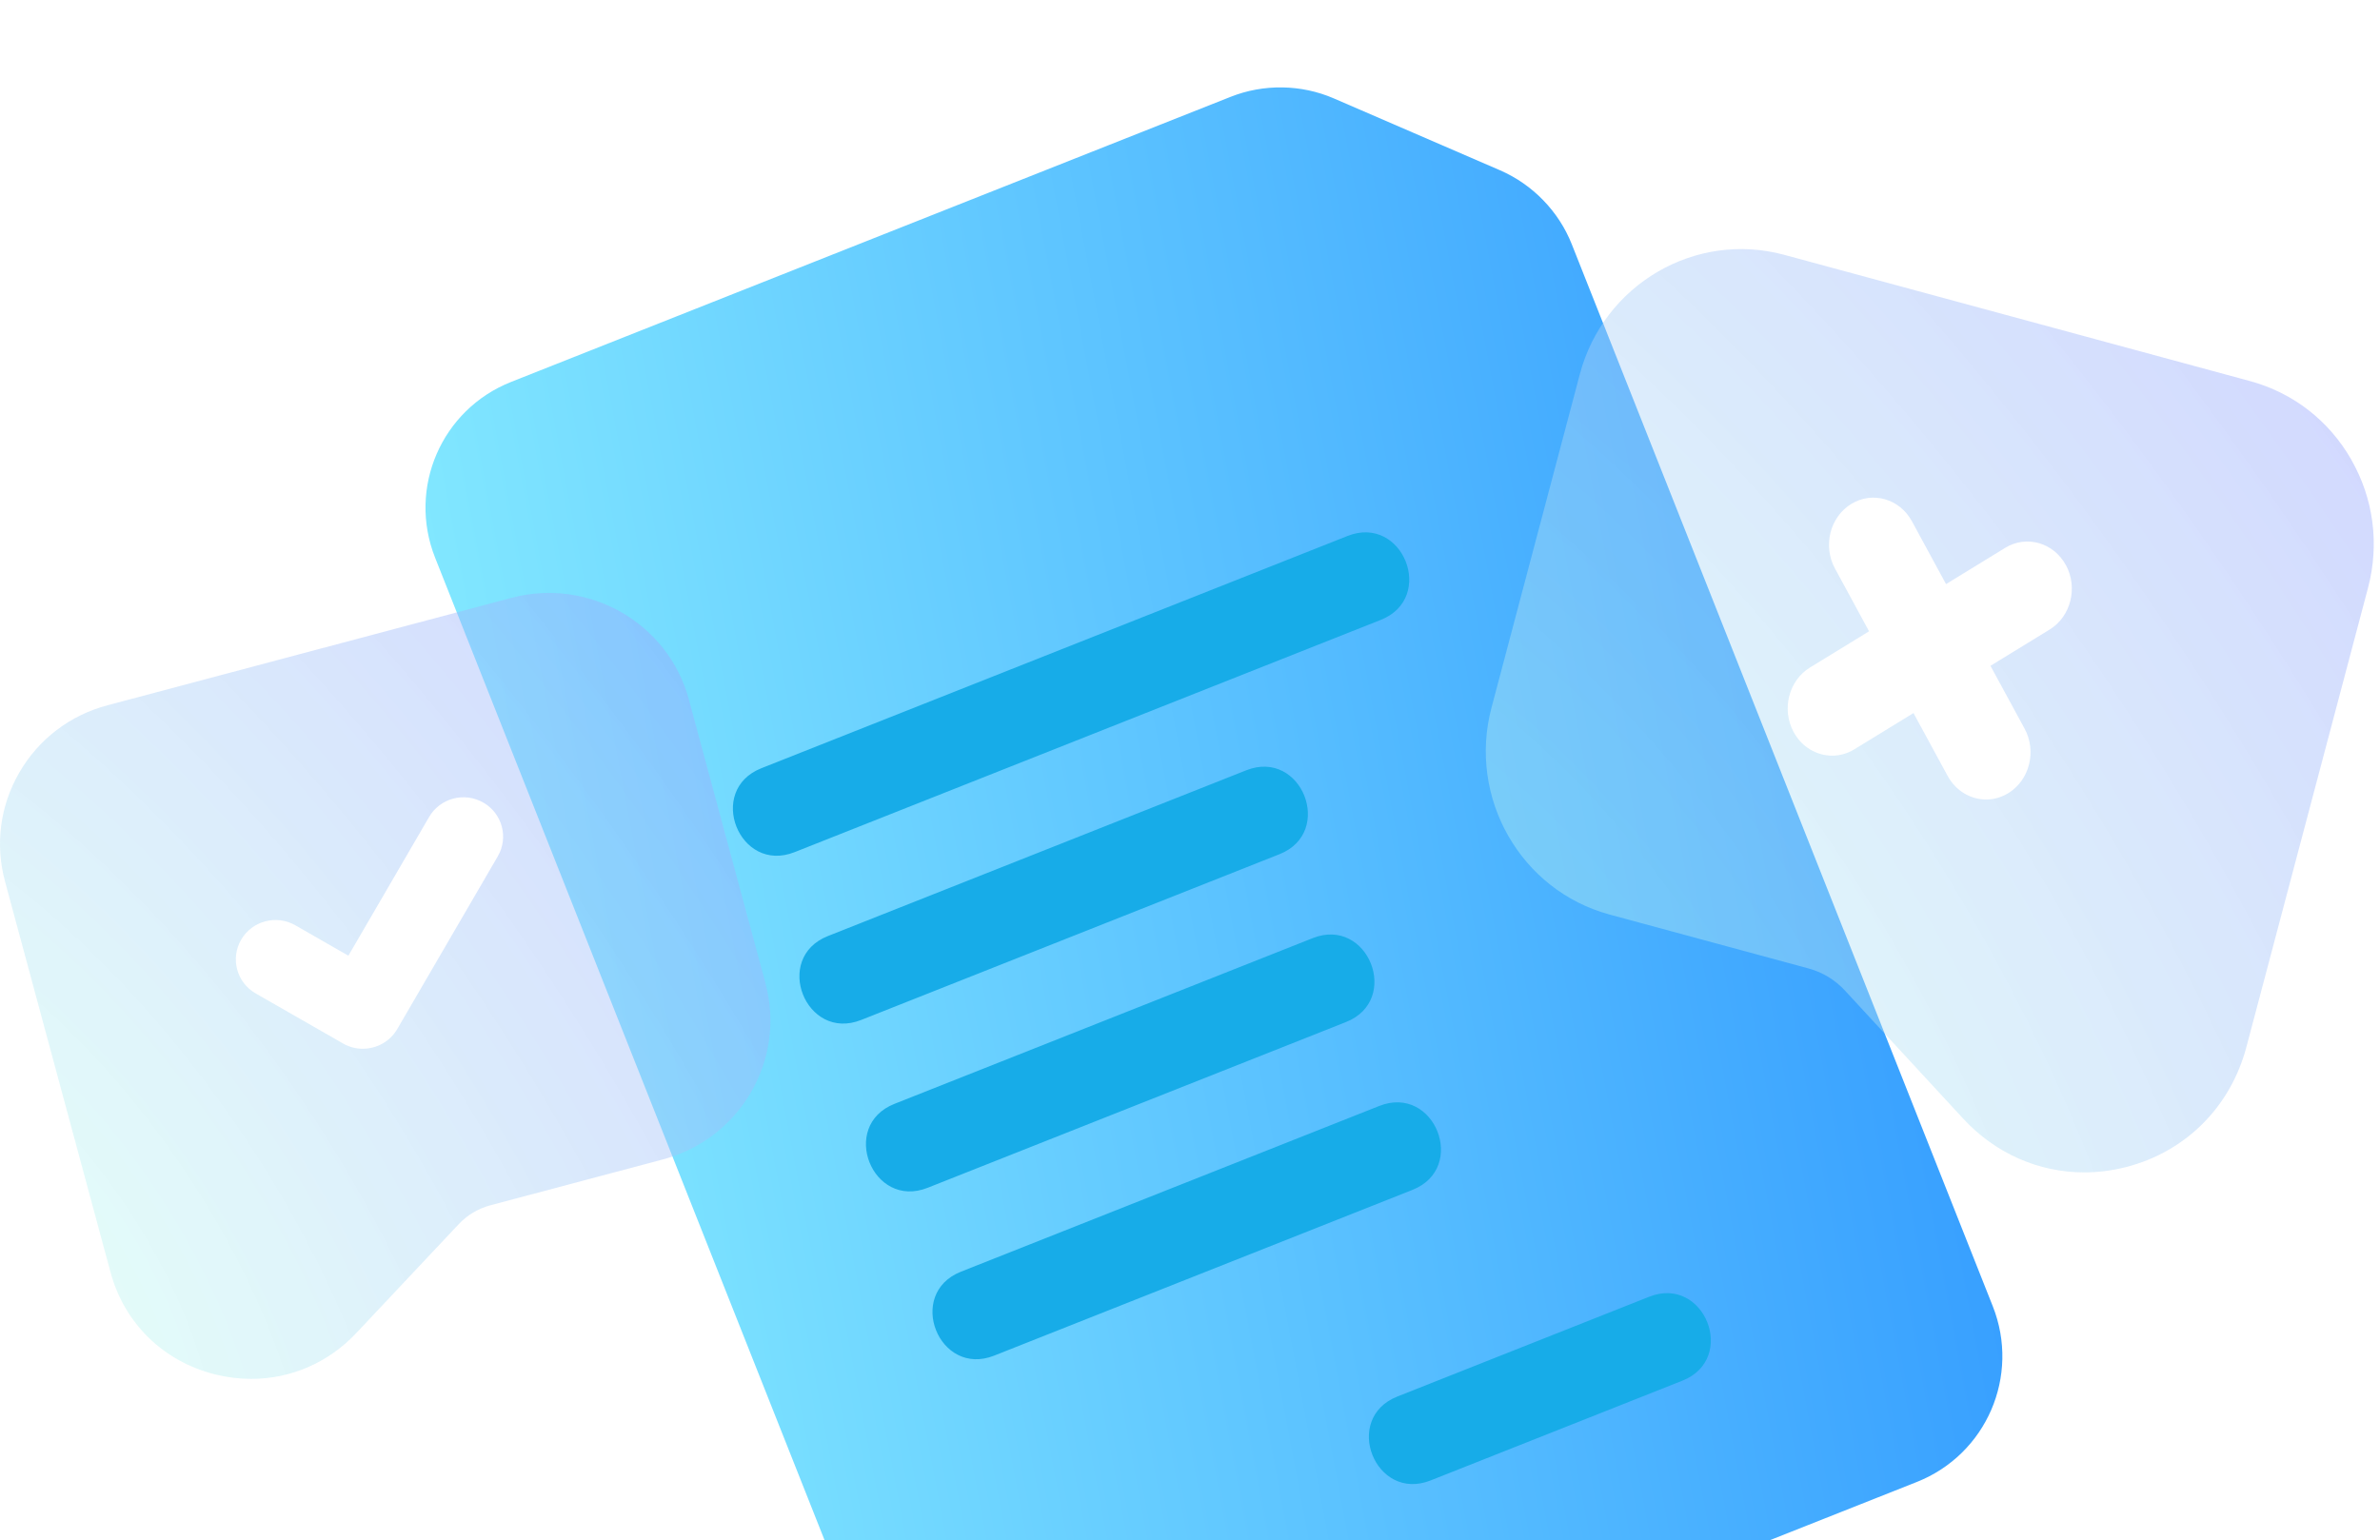 <svg width="173" height="112" viewBox="0 0 173 112" fill="none" xmlns="http://www.w3.org/2000/svg">
<path fill-rule="evenodd" clip-rule="evenodd" d="M82.811 9.672L82.811 9.672L89.46 7.037C91.855 6.088 94.587 6.129 96.951 7.153L109.039 12.382C111.404 13.409 113.303 15.366 114.25 17.755L115.657 21.305C115.664 21.321 115.671 21.337 115.677 21.354L144.853 94.97C146.859 100.034 144.392 105.741 139.328 107.748L78.416 131.889C73.352 133.896 67.645 131.428 65.638 126.364L31.627 40.546C29.62 35.482 32.087 29.775 37.151 27.768L82.811 9.672Z" fill="url(#paint0_linear_651_7288)"/>
<path d="M100.369 45.068L57.76 61.955C53.734 63.55 51.316 57.45 55.342 55.854L97.951 38.967C101.977 37.372 104.395 43.472 100.369 45.068ZM93.003 62.105L62.595 74.157C58.569 75.752 56.151 69.651 60.178 68.056L90.585 56.005C94.611 54.409 97.029 60.51 93.003 62.105ZM97.839 74.307L67.431 86.358C63.405 87.954 60.987 81.853 65.013 80.257L95.421 68.206C99.447 66.611 101.865 72.712 97.839 74.307ZM102.674 86.509L72.267 98.56C68.241 100.156 65.823 94.055 69.849 92.459L100.257 80.408C104.283 78.812 106.701 84.913 102.674 86.509ZM122.291 100.382L103.988 107.636C99.963 109.232 97.545 103.131 101.571 101.535L119.873 94.281C123.899 92.686 126.317 98.787 122.291 100.382Z" fill="#17ACE8"/>
<g filter="url(#filter0_bi_651_7288)">
<path fill-rule="evenodd" clip-rule="evenodd" d="M50.073 50.746L55.644 71.385H55.639C57.144 76.951 53.804 82.693 48.197 84.184L35.637 87.524C34.76 87.759 33.97 88.23 33.349 88.889L25.895 96.814C23.859 98.979 21.126 100.143 18.261 100.143C17.398 100.143 16.523 100.037 15.651 99.82C11.886 98.887 9.037 96.108 8.033 92.387L0.363 63.969C-0.364 61.274 0.009 58.457 1.415 56.039C2.821 53.621 5.091 51.892 7.808 51.17L37.18 43.357C42.787 41.866 48.571 45.179 50.073 50.746ZM24.939 75.759C25.393 76.02 25.889 76.143 26.377 76.143V76.139C27.373 76.139 28.344 75.626 28.876 74.709L36.185 62.147C36.98 60.779 36.508 59.03 35.129 58.241C33.751 57.451 31.988 57.92 31.192 59.288L25.324 69.375L21.466 67.163C20.087 66.374 18.324 66.843 17.529 68.211C16.733 69.579 17.206 71.328 18.584 72.118L24.939 75.759Z" fill="url(#paint1_radial_651_7288)"/>
</g>
<g filter="url(#filter1_bi_651_7288)">
<path fill-rule="evenodd" clip-rule="evenodd" d="M163.55 27.597C166.682 28.445 169.298 30.477 170.919 33.318H170.916C172.537 36.158 172.967 39.465 172.129 42.633L163.288 76.017C162.13 80.389 158.846 83.653 154.507 84.75C153.504 85.004 152.493 85.129 151.498 85.129C148.196 85.129 145.046 83.759 142.699 81.218L134.107 71.908C133.392 71.134 132.481 70.58 131.47 70.305L116.994 66.381C110.533 64.63 106.684 57.884 108.415 51.345L114.836 27.099C116.567 20.563 123.234 16.668 129.697 18.419L163.55 27.597ZM145.755 39.722C147.3 38.775 149.276 39.338 150.168 40.98V40.974C151.059 42.616 150.529 44.716 148.984 45.664L144.685 48.299L147.166 52.868C148.057 54.51 147.527 56.61 145.982 57.557C145.473 57.87 144.918 58.018 144.37 58.018C143.254 58.018 142.169 57.403 141.57 56.302L139.09 51.734L134.791 54.37C134.282 54.682 133.726 54.831 133.179 54.831C132.063 54.831 130.977 54.216 130.378 53.115C129.487 51.473 130.016 49.373 131.561 48.426L135.86 45.79L133.38 41.221C132.489 39.58 133.018 37.479 134.563 36.532C136.108 35.585 138.085 36.148 138.976 37.79L141.456 42.358L145.755 39.722Z" fill="url(#paint2_radial_651_7288)"/>
</g>
<defs>
<filter id="filter0_bi_651_7288" x="-4.594" y="38.406" width="65.188" height="66.33" filterUnits="userSpaceOnUse" color-interpolation-filters="sRGB">
<feFlood flood-opacity="0" result="BackgroundImageFix"/>
<feGaussianBlur in="BackgroundImageFix" stdDeviation="2.297"/>
<feComposite in2="SourceAlpha" operator="in" result="effect1_backgroundBlur_651_7288"/>
<feBlend mode="normal" in="SourceGraphic" in2="effect1_backgroundBlur_651_7288" result="shape"/>
<feColorMatrix in="SourceAlpha" type="matrix" values="0 0 0 0 0 0 0 0 0 0 0 0 0 0 0 0 0 0 127 0" result="hardAlpha"/>
<feOffset dy="0.109"/>
<feGaussianBlur stdDeviation="0.219"/>
<feComposite in2="hardAlpha" operator="arithmetic" k2="-1" k3="1"/>
<feColorMatrix type="matrix" values="0 0 0 0 1 0 0 0 0 1 0 0 0 0 1 0 0 0 0.15 0"/>
<feBlend mode="normal" in2="shape" result="effect2_innerShadow_651_7288"/>
</filter>
<filter id="filter1_bi_651_7288" x="103.406" y="13.406" width="73.734" height="76.316" filterUnits="userSpaceOnUse" color-interpolation-filters="sRGB">
<feFlood flood-opacity="0" result="BackgroundImageFix"/>
<feGaussianBlur in="BackgroundImageFix" stdDeviation="2.297"/>
<feComposite in2="SourceAlpha" operator="in" result="effect1_backgroundBlur_651_7288"/>
<feBlend mode="normal" in="SourceGraphic" in2="effect1_backgroundBlur_651_7288" result="shape"/>
<feColorMatrix in="SourceAlpha" type="matrix" values="0 0 0 0 0 0 0 0 0 0 0 0 0 0 0 0 0 0 127 0" result="hardAlpha"/>
<feOffset dy="0.109"/>
<feGaussianBlur stdDeviation="0.219"/>
<feComposite in2="hardAlpha" operator="arithmetic" k2="-1" k3="1"/>
<feColorMatrix type="matrix" values="0 0 0 0 1 0 0 0 0 1 0 0 0 0 1 0 0 0 0.15 0"/>
<feBlend mode="normal" in2="shape" result="effect2_innerShadow_651_7288"/>
</filter>
<linearGradient id="paint0_linear_651_7288" x1="28" y1="31.395" x2="131.086" y2="11.943" gradientUnits="userSpaceOnUse">
<stop stop-color="#82E8FF"/>
<stop offset="1" stop-color="#379FFF"/>
</linearGradient>
<radialGradient id="paint1_radial_651_7288" cx="0" cy="0" r="1" gradientUnits="userSpaceOnUse" gradientTransform="translate(-1.52 93.926) rotate(-34.38) scale(75.971 148.307)">
<stop stop-color="#BEFFEF" stop-opacity="0.4"/>
<stop offset="1" stop-color="#98A2FF" stop-opacity="0.46"/>
</radialGradient>
<radialGradient id="paint2_radial_651_7288" cx="0" cy="0" r="1" gradientUnits="userSpaceOnUse" gradientTransform="translate(106.248 77.826) rotate(-34.889) scale(88.106 173.157)">
<stop stop-color="#BEFFEF" stop-opacity="0.4"/>
<stop offset="1" stop-color="#98A2FF" stop-opacity="0.46"/>
</radialGradient>
</defs>
</svg>
